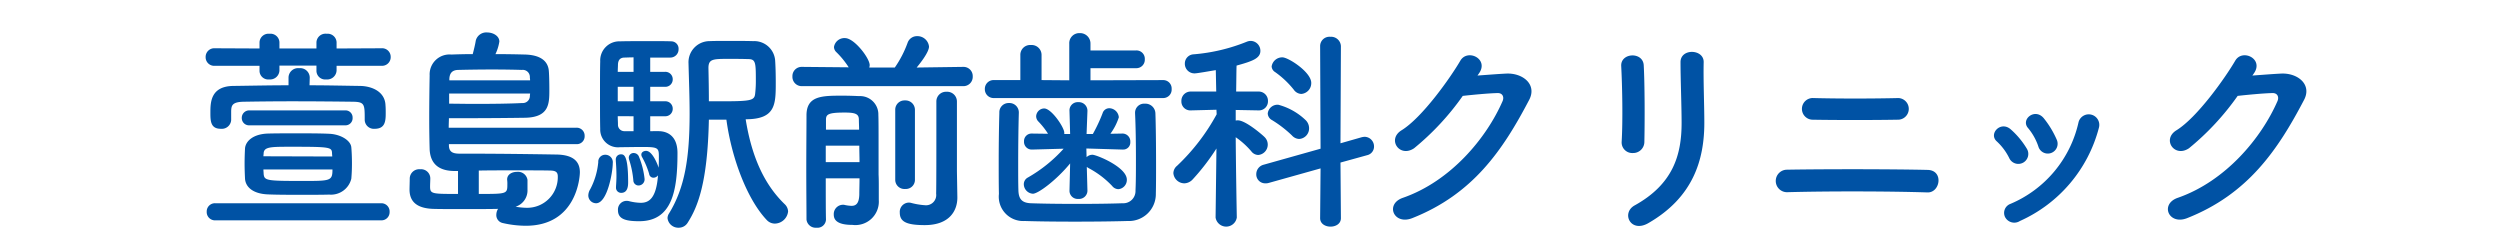 <svg xmlns="http://www.w3.org/2000/svg" xmlns:xlink="http://www.w3.org/1999/xlink" width="231" height="23" viewBox="0 0 231 23">
  <defs>
    <clipPath id="clip-path">
      <rect id="長方形_296" data-name="長方形 296" width="231" height="23" transform="translate(8234 -24481)" fill="#fff"/>
    </clipPath>
  </defs>
  <g id="マスクグループ_45" data-name="マスクグループ 45" transform="translate(-8234 24481)" clip-path="url(#clip-path)">
    <path id="パス_2860" data-name="パス 2860" d="M17.7-13.52a.8.8,0,0,0,.86-.82.793.793,0,0,0-.86-.8l-4.14.02v-.58a.829.829,0,0,0-.92-.78.836.836,0,0,0-.94.78v.58H8.28v-.58a.829.829,0,0,0-.92-.78.829.829,0,0,0-.92.78v.58l-4.12-.02a.8.8,0,0,0-.86.82.793.793,0,0,0,.86.8H6.44v.5a.809.809,0,0,0,.9.76.864.864,0,0,0,.94-.82v-.46H11.7v.52a.809.809,0,0,0,.9.76.871.871,0,0,0,.96-.82v-.44Zm-6.62,1.1v-.02a.884.884,0,0,0-.98-.86.884.884,0,0,0-.98.86v.72c-1.74,0-3.46.04-5.08.06-2.14.02-2.14,1.54-2.14,2.5,0,.78.04,1.46.96,1.46a.869.869,0,0,0,.96-.8v-.84c.02-.5.08-.84,1.16-.86,1.22-.02,2.8-.04,4.44-.04,2,0,4.06.02,5.66.04,1.08.02,1.08.24,1.08,1.66v.04a.844.844,0,0,0,.92.8c.94,0,1.02-.66,1.02-1.42,0-.26,0-.52-.02-.74-.04-1.28-1.26-1.78-2.34-1.8-1.5-.02-3.08-.06-4.68-.06Zm3.26,4.4a.66.66,0,0,0,.7-.7.655.655,0,0,0-.7-.68H5.52a.687.687,0,0,0-.72.7.672.672,0,0,0,.72.68Zm.58,4.94c.04-.42.06-.92.06-1.4,0-.54-.02-1.08-.06-1.52-.06-.62-.98-1.2-2.06-1.24-.82-.04-1.98-.04-3.1-.04-.92,0-1.82,0-2.52.02-1.42.04-2.08.72-2.14,1.36-.02.38-.04.9-.04,1.4s.02,1.02.04,1.42c.06.8.78,1.38,2.08,1.44.86.04,2.06.04,3.22.04.92,0,1.82,0,2.48-.02A1.933,1.933,0,0,0,14.92-3.08ZM17.68.76a.755.755,0,0,0,.78-.78.76.76,0,0,0-.78-.8H2.36a.76.76,0,0,0-.8.78.765.765,0,0,0,.8.8ZM6.8-5.16c0-.1.02-.2.02-.28.04-.6.66-.6,2.58-.6,3.58,0,3.72.04,3.74.6,0,.1.02.2.02.3Zm6.38,1.22c0,1.04-.18,1.06-2.6,1.06-3.5,0-3.7-.02-3.76-.66,0-.12-.02-.26-.02-.4ZM35.72-6.28a.722.722,0,0,0,.76-.76.734.734,0,0,0-.76-.76H23.92c0-.34.02-.64.02-.88H25.8c1.82,0,3.9-.02,5.22-.04,2.18-.06,2.2-1.3,2.2-2.56,0-.7-.02-1.6-.06-1.88-.08-.54-.44-1.34-2.16-1.4-.76-.02-1.74-.04-2.76-.04a4.174,4.174,0,0,0,.36-1.16c0-.52-.58-.84-1.12-.84a1,1,0,0,0-1.06.76c-.06.38-.18.86-.28,1.24-.74,0-1.42.02-1.98.04a1.836,1.836,0,0,0-2,1.92c-.02,1.08-.04,2.58-.04,3.98,0,1.14.02,2.2.04,2.88C22.24-4.3,23.2-3.8,24.48-3.8h.3v2.12c-2.44,0-2.58,0-2.58-.7,0-.2.02-.56.02-.74v-.02a.853.853,0,0,0-.94-.82.874.874,0,0,0-.96.84c0,.3-.02.8-.02,1.08.02.96.54,1.68,2.18,1.74.62.02,1.7.02,2.82.02,1.14,0,2.34,0,3.18-.02a1.06,1.06,0,0,0-.16.54.746.746,0,0,0,.56.76,9.607,9.607,0,0,0,2.16.26c4.72,0,5-4.52,5-4.94,0-1.04-.66-1.6-2.1-1.64-2.3-.04-5.58-.08-7.72-.08h-1.2c-.58,0-1.06-.06-1.08-.74v-.14Zm-11.74-5.9v-.12c.02-.54.26-.82.8-.84.84-.02,2.02-.04,3.12-.04,1.12,0,2.18.02,2.78.04a.658.658,0,0,1,.74.68c0,.08.02.16.02.28Zm7.46,1.22c0,.08-.02.16-.02.22a.651.651,0,0,1-.7.66c-1.1.06-2.8.08-4.42.08-.82,0-1.64-.02-2.34-.02v-.94ZM31.2-2.98a.884.884,0,0,0-.98-.74c-.46,0-.9.24-.9.7v.04a2.424,2.424,0,0,1,.02.4c0,.9-.02.9-2.64.9V-3.84c.98-.02,2.1-.02,3.16-.02,1.44,0,2.78,0,3.5.02.46.02.64.16.64.54A2.827,2.827,0,0,1,31.12-.4,6.277,6.277,0,0,1,30.1-.5a1.583,1.583,0,0,0,1.1-1.6ZM49.58-8.54C50.06-4.98,51.5-1.18,53.3.72a1.023,1.023,0,0,0,.76.34A1.255,1.255,0,0,0,55.28-.06a.975.975,0,0,0-.32-.68c-1.88-1.82-3.04-4.36-3.6-7.84,2.78,0,2.78-1.38,2.78-3.42,0-.74-.02-1.52-.06-2.06a1.937,1.937,0,0,0-2.02-1.74c-.7-.02-1.52-.02-2.34-.02-.6,0-1.18,0-1.7.02a1.952,1.952,0,0,0-1.94,2.08v.04c.04,1.52.1,3.08.1,4.58,0,4.08-.44,6.84-1.9,9.22a.808.808,0,0,0-.14.44,1,1,0,0,0,1.04.88A.957.957,0,0,0,46,.98c.92-1.44,1.84-3.66,1.96-9.52ZM42.54-7.48V-8.86h1.34a.682.682,0,0,0,.74-.7.678.678,0,0,0-.74-.68H42.54v-1.34h1.34a.682.682,0,0,0,.74-.7.678.678,0,0,0-.74-.68H42.54v-1.32H44.4a.761.761,0,0,0,.76-.78.677.677,0,0,0-.66-.72c-.4-.02-1.14-.02-1.92-.02-1.08,0-2.26,0-2.82.02a1.769,1.769,0,0,0-1.84,1.86c-.02.66-.02,1.84-.02,3.04s0,2.42.02,3.2A1.639,1.639,0,0,0,39.76-6c.62,0,1.38-.02,2.06-.02,1.42,0,1.52.08,1.52.86,0,.26,0,.64-.02,1.06-.04-.14-.54-1.56-1.16-1.56-.24,0-.44.14-.44.34a.456.456,0,0,0,.06.22,7.564,7.564,0,0,1,.66,1.56.4.4,0,0,0,.4.36.522.522,0,0,0,.42-.22c-.16,2.14-.84,2.54-1.6,2.54a4.858,4.858,0,0,1-1.1-.16.9.9,0,0,0-.22-.02.8.8,0,0,0-.78.86c0,.8.66,1.02,1.96,1.02,3.06,0,3.54-2.84,3.54-6.3,0-1.96-1.42-2.02-1.76-2.02ZM41.46-2.46a.569.569,0,0,0,.56-.6,7.41,7.41,0,0,0-.52-2.06.518.518,0,0,0-.48-.34.436.436,0,0,0-.46.44.88.88,0,0,0,.04.2,8.557,8.557,0,0,1,.38,1.88A.482.482,0,0,0,41.46-2.46Zm-1.6.68c.62,0,.64-.68.64-.98,0-2.56-.4-2.58-.68-2.58a.47.47,0,0,0-.46.52v.08c.02.24.06.8.06,1.4,0,.32-.02.66-.04.96v.08A.473.473,0,0,0,39.86-1.78Zm-2.32.96c1.04,0,1.54-2.88,1.54-3.7a.692.692,0,0,0-.72-.78.637.637,0,0,0-.62.68A6.643,6.643,0,0,1,37-2.12a1.14,1.14,0,0,0-.18.56A.722.722,0,0,0,37.54-.82ZM51.58-14.14c.7,0,.72.3.72,1.98a10.059,10.059,0,0,1-.06,1.18c-.06.68-.34.74-3.28.74h-1c0-1.06-.02-2.1-.04-3.08,0-.84.44-.84,1.9-.84C50.38-14.16,50.98-14.16,51.58-14.14ZM41-12.96H39.54c0-.26.02-.5.02-.68.02-.48.26-.62.56-.64.18,0,.5-.02.88-.02Zm0,2.72H39.54v-1.34H41Zm0,2.76h-.82a.588.588,0,0,1-.62-.62c0-.22-.02-.48-.02-.76H41Zm30.44-4.16a.859.859,0,0,0,.9-.9.849.849,0,0,0-.88-.88h-.02l-4.28.06c1.14-1.38,1.14-1.84,1.14-1.94a1.075,1.075,0,0,0-1.1-.96.917.917,0,0,0-.88.62,9.893,9.893,0,0,1-1.18,2.28H62.78a.851.851,0,0,0,.04-.22c0-.64-1.42-2.5-2.28-2.5a.976.976,0,0,0-1.02.82.673.673,0,0,0,.2.46,7.834,7.834,0,0,1,1.16,1.42l-4.3-.04h-.02a.849.849,0,0,0-.88.88.859.859,0,0,0,.9.9Zm-.56,7.88v-6.46a.9.9,0,0,0-.96-.9.891.891,0,0,0-.94.9v2.2c0,2.34,0,5.58-.02,6.32A.945.945,0,0,1,67.9-.64a6.582,6.582,0,0,1-1.28-.22.82.82,0,0,0-.22-.02.857.857,0,0,0-.8.92c0,.82.56,1.16,2.3,1.16,2.34,0,3.02-1.38,3.02-2.54v-.04Zm-5.7.8a.847.847,0,0,0,.92.82.841.841,0,0,0,.9-.82V-9.44a.87.87,0,0,0-.92-.88.854.854,0,0,0-.9.88ZM58.78.68c-.02-.8-.02-2.24-.02-3.8h3.12c0,.56-.02,1.06-.02,1.48-.02.86-.32,1.06-.72,1.06a3.514,3.514,0,0,1-.62-.08.554.554,0,0,0-.18-.02.858.858,0,0,0-.84.9c0,.4.18.96,1.72.96a2.167,2.167,0,0,0,2.44-2.3V-2.28c0-.4,0-.82-.02-1.18V-6.18c0-1.2,0-2.42-.02-2.8a1.691,1.691,0,0,0-1.78-1.74c-.44-.02-.96-.04-1.5-.04-1.92,0-3.36,0-3.36,1.82,0,1.2-.02,3.1-.02,4.94,0,1.86.02,3.66.02,4.68a.849.849,0,0,0,.92.76A.787.787,0,0,0,58.78.7Zm0-8.3v-.92c0-.5.22-.66,1.74-.66,1,0,1.3.14,1.3.66,0,.26.02.58.02.92Zm3.08,1.48c0,.5.02,1,.02,1.52H58.76V-6.14Zm28.08-4.4a.781.781,0,0,0,.78-.84.776.776,0,0,0-.78-.82l-6.72.02V-13.3h4.22a.78.78,0,0,0,.8-.82.77.77,0,0,0-.8-.82H83.22v-.62a.96.96,0,0,0-1-.98.928.928,0,0,0-.96.98v3.38L78.7-12.2v-2.32a.917.917,0,0,0-.98-.92.907.907,0,0,0-.98.92v2.32H74.32a.808.808,0,0,0-.86.82.812.812,0,0,0,.86.84Zm-7,8.56-.06-2.2a1.4,1.4,0,0,0,.18.12,8.347,8.347,0,0,1,2.16,1.64.755.755,0,0,0,.58.3A.859.859,0,0,0,86.58-3c0-1.16-2.8-2.3-3.18-2.3a.773.773,0,0,0-.54.22l-.02-.8,3.34.1h.04a.655.655,0,0,0,.68-.7.726.726,0,0,0-.7-.78h-.02l-1.12.02a5.317,5.317,0,0,0,.78-1.52.909.909,0,0,0-.88-.84.645.645,0,0,0-.62.46,14.792,14.792,0,0,1-.9,1.92h-.58l.08-2.12v-.04a.794.794,0,0,0-.84-.78.763.763,0,0,0-.82.82l.06,2.12H80.8v-.12c0-.48-1.18-2.24-1.86-2.24a.762.762,0,0,0-.74.72.7.7,0,0,0,.18.46,7.1,7.1,0,0,1,.92,1.16l-1.48-.02H77.8a.692.692,0,0,0-.72.72.713.713,0,0,0,.72.76h.02l2.92-.08a13.283,13.283,0,0,1-3.3,2.66.7.7,0,0,0-.38.62.894.894,0,0,0,.84.88c.48,0,2.16-1.24,3.44-2.8l-.06,2.52v.02a.756.756,0,0,0,.82.74.775.775,0,0,0,.84-.74ZM76.6-9.2a.87.87,0,0,0-.92-.88.853.853,0,0,0-.88.9c-.04,1.46-.06,3.02-.06,4.52,0,1.06,0,2.06.02,2.98A2.251,2.251,0,0,0,77.14.82c1.16.04,2.88.06,4.64.06,1.78,0,3.58-.02,4.88-.06a2.488,2.488,0,0,0,2.6-2.52c.02-.78.02-1.72.02-2.66,0-1.8-.02-3.66-.06-4.76a.924.924,0,0,0-.98-.9.834.834,0,0,0-.9.84v.06c.06,1.24.08,2.78.08,4.24,0,1.04,0,2.06-.04,2.88a1.128,1.128,0,0,1-1.2,1.18c-1.06.04-2.62.06-4.2.06S78.8-.78,77.7-.82c-.88-.04-1.12-.46-1.14-1.22-.02-.64-.02-1.46-.02-2.32,0-1.62.02-3.46.06-4.82Zm26.1-1.72a1,1,0,0,0,.92-1.02c0-1-2.12-2.36-2.66-2.36a.986.986,0,0,0-1,.84.657.657,0,0,0,.32.52A8.439,8.439,0,0,1,102-11.32.894.894,0,0,0,102.7-10.92ZM104.44.56c0,.52.48.78.96.78s.96-.26.96-.78l-.04-5.14,2.46-.68a.814.814,0,0,0,.64-.8.887.887,0,0,0-.86-.9,1.569,1.569,0,0,0-.28.04l-1.96.56.04-8.98a.907.907,0,0,0-.98-.86.86.86,0,0,0-.94.86l.04,9.48L99.22-4.38a.9.9,0,0,0-.68.86.824.824,0,0,0,.84.86.936.936,0,0,0,.32-.04l4.78-1.34ZM102.5-6.76a.976.976,0,0,0,.92-1,1.055,1.055,0,0,0-.34-.76,5.783,5.783,0,0,0-2.5-1.4.908.908,0,0,0-.98.8.722.722,0,0,0,.4.62,10.658,10.658,0,0,1,1.84,1.42A.935.935,0,0,0,102.5-6.76ZM96.74.48s-.08-4.38-.1-7.4a7.557,7.557,0,0,1,1.44,1.3.826.826,0,0,0,.64.34.961.961,0,0,0,.88-.96.969.969,0,0,0-.28-.68c-.1-.12-1.74-1.56-2.48-1.56a.75.75,0,0,0-.2.02v-.98l2.08.04h.02a.834.834,0,0,0,.88-.86.855.855,0,0,0-.9-.88H96.68c.02-1.08.02-1.98.04-2.4,1.44-.4,2.2-.66,2.2-1.36a.913.913,0,0,0-.9-.92,1,1,0,0,0-.32.06,16.65,16.65,0,0,1-4.96,1.18.848.848,0,0,0-.8.86.887.887,0,0,0,.92.9c.22,0,1.56-.24,1.94-.3l.04,1.98H92.52a.855.855,0,0,0-.9.88.823.823,0,0,0,.88.86h.02l2.34-.06.02.42a19.033,19.033,0,0,1-3.66,4.76.9.9,0,0,0-.34.68,1.026,1.026,0,0,0,1.02.94,1.082,1.082,0,0,0,.76-.36,20.222,20.222,0,0,0,2.2-2.86L94.78.48V.5a.992.992,0,0,0,1.96,0Zm22.38-13.3c.94-1.34-1.06-2.3-1.72-1.18-.92,1.58-3.52,5.26-5.44,6.44-1.36.84-.18,2.56,1.16,1.66a24.25,24.25,0,0,0,4.5-4.84c.9-.1,2.36-.24,3.2-.26.48-.02.64.36.48.74-1.48,3.4-4.78,7.4-9.22,8.94-1.66.58-.84,2.54.86,1.88,5.62-2.22,8.38-6.28,10.82-10.94.74-1.42-.6-2.5-2.14-2.42-.8.04-1.78.12-2.64.18ZM134.4-6.5c.04-1.86.04-5.28-.06-7.08-.08-1.26-2.14-1.16-2.08.08.1,1.9.16,5.04.04,7.02a.981.981,0,0,0,1.04,1.02A1.034,1.034,0,0,0,134.4-6.5Zm.36,7.52c4.14-2.38,5.18-5.84,5.18-9.28,0-1.66-.1-3.9-.06-5.6.02-1.22-2.14-1.3-2.14,0,0,1.58.1,4.06.1,5.62,0,2.98-.8,5.66-4.34,7.62C132.24.08,133.12,1.96,134.76,1.02Zm23.02-9.56a1,1,0,1,0,.1-2c-2.38.06-5.68.06-7.86,0a1,1,0,1,0-.12,2C151.98-8.5,155.68-8.5,157.78-8.54Zm2.78,6.72c1.18.04,1.52-2.04.02-2.08-3.38-.08-9.68-.08-13-.02a1.04,1.04,0,0,0,0,2.08C151.16-1.94,156.74-1.94,160.56-1.82ZM172.5-6.7a8.571,8.571,0,0,0-1.2-1.98c-.82-.98-2.16.12-1.44.92a5.294,5.294,0,0,1,.94,1.68A.908.908,0,1,0,172.5-6.7ZM169.1.82a13.042,13.042,0,0,0,7.3-8.62.975.975,0,1,0-1.88-.52,10.707,10.707,0,0,1-6.3,7.56.887.887,0,0,0-.5,1.2A.959.959,0,0,0,169.1.82Zm.64-6.68a7.546,7.546,0,0,0-1.48-1.78c-.94-.84-2.1.42-1.28,1.12a5.234,5.234,0,0,1,1.14,1.54A.923.923,0,1,0,169.74-5.86Zm20.98-6.96c.94-1.34-1.06-2.3-1.72-1.18-.92,1.58-3.52,5.26-5.44,6.44-1.36.84-.18,2.56,1.16,1.66a24.25,24.25,0,0,0,4.5-4.84c.9-.1,2.36-.24,3.2-.26.48-.02.64.36.48.74-1.48,3.4-4.78,7.4-9.22,8.94-1.66.58-.84,2.54.86,1.88,5.62-2.22,8.38-6.28,10.82-10.94.74-1.42-.6-2.5-2.14-2.42-.8.04-1.78.12-2.64.18Z" transform="translate(8251.54 -24461.4)" fill="#0052a4"/>
  </g>
</svg>
